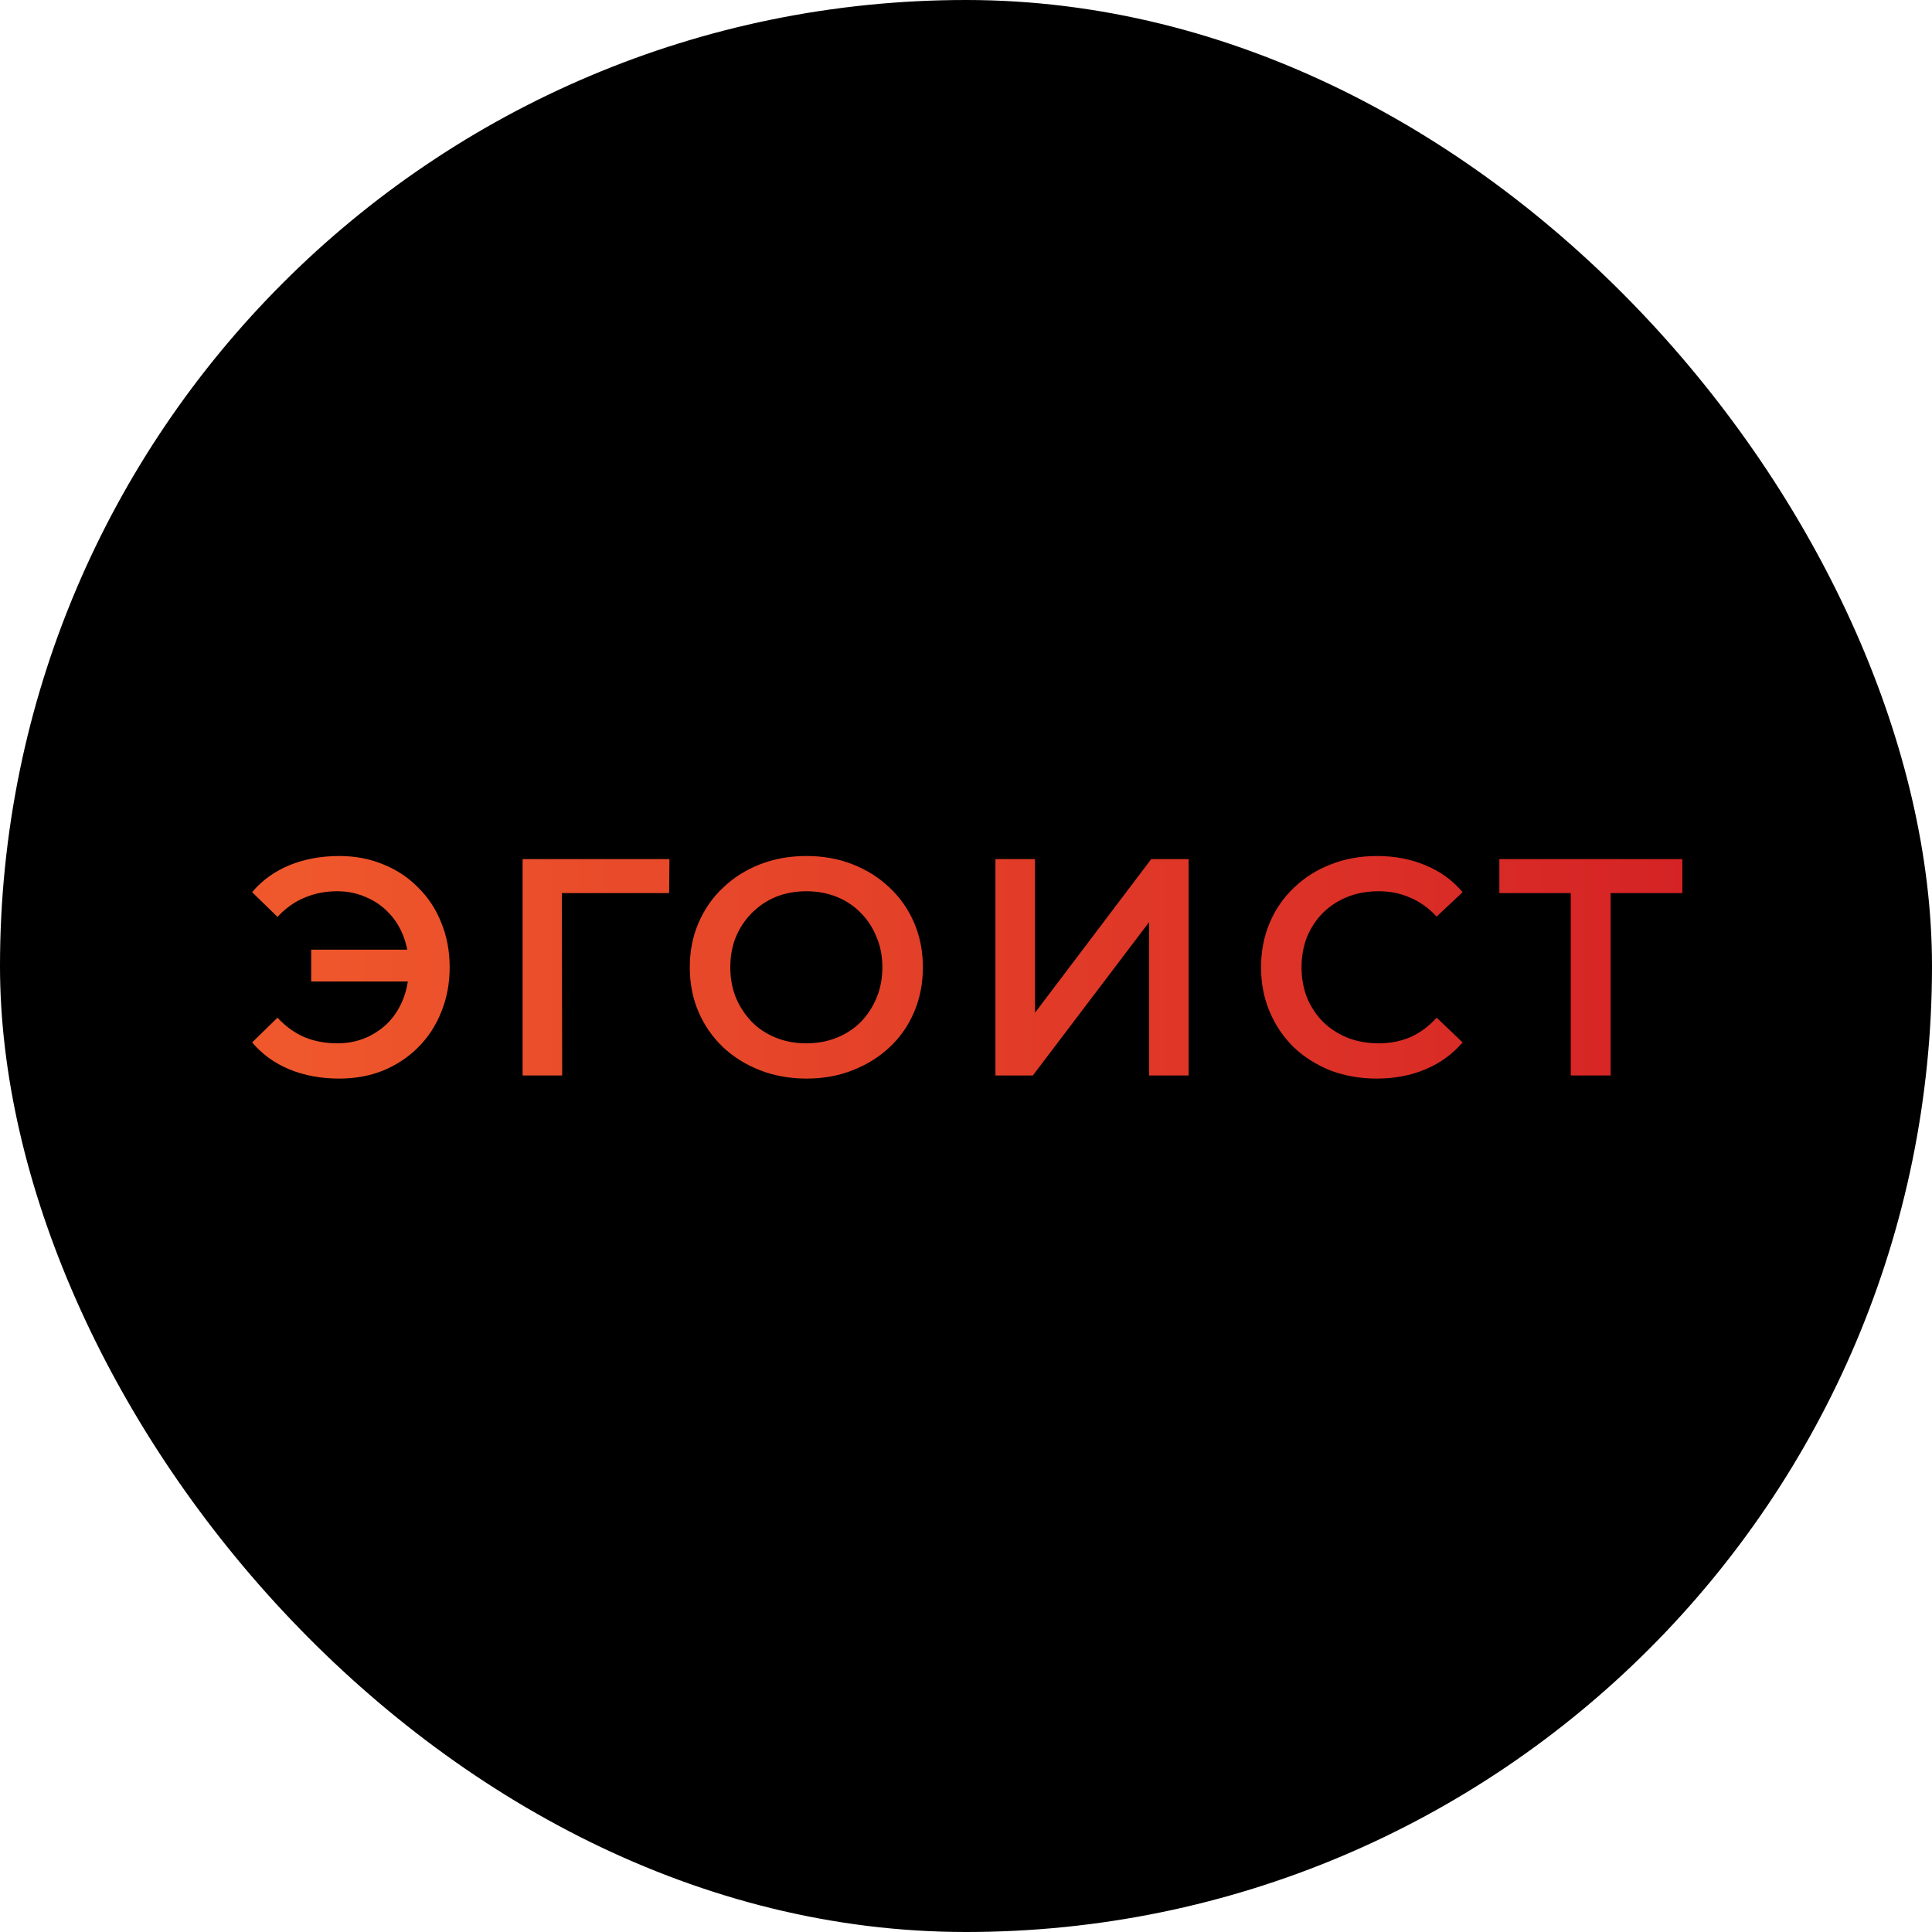 <?xml version="1.0" encoding="UTF-8"?> <svg xmlns="http://www.w3.org/2000/svg" width="300" height="300" viewBox="0 0 300 300" fill="none"><rect width="300" height="300" rx="150" fill="black"></rect><path d="M48.32 152.408V147.464H65.648V152.408H48.32ZM52.688 132.92C55.152 132.92 57.424 133.352 59.504 134.216C61.584 135.048 63.392 136.248 64.928 137.816C66.496 139.352 67.696 141.176 68.528 143.288C69.392 145.4 69.824 147.704 69.824 150.2C69.824 152.696 69.392 155 68.528 157.112C67.696 159.224 66.496 161.064 64.928 162.632C63.392 164.168 61.584 165.368 59.504 166.232C57.424 167.064 55.152 167.48 52.688 167.48C49.84 167.48 47.248 167 44.912 166.04C42.608 165.08 40.688 163.688 39.152 161.864L43.088 158.024C44.336 159.368 45.728 160.376 47.264 161.048C48.832 161.688 50.528 162.008 52.352 162.008C53.952 162.008 55.44 161.72 56.816 161.144C58.192 160.536 59.376 159.72 60.368 158.696C61.36 157.64 62.128 156.392 62.672 154.952C63.216 153.512 63.488 151.928 63.488 150.2C63.488 148.472 63.216 146.888 62.672 145.448C62.128 144.008 61.36 142.776 60.368 141.752C59.376 140.696 58.192 139.88 56.816 139.304C55.44 138.696 53.952 138.392 52.352 138.392C50.528 138.392 48.832 138.728 47.264 139.4C45.728 140.04 44.336 141.032 43.088 142.376L39.152 138.536C40.688 136.712 42.608 135.32 44.912 134.36C47.248 133.4 49.84 132.92 52.688 132.92ZM81.15 167V133.4H103.95L103.902 138.68H85.806L87.246 137.192L87.294 167H81.15ZM125.256 167.48C122.632 167.48 120.216 167.048 118.008 166.184C115.8 165.32 113.88 164.12 112.248 162.584C110.616 161.016 109.352 159.192 108.456 157.112C107.56 155 107.112 152.696 107.112 150.2C107.112 147.704 107.56 145.416 108.456 143.336C109.352 141.224 110.616 139.4 112.248 137.864C113.88 136.296 115.8 135.08 118.008 134.216C120.216 133.352 122.616 132.92 125.208 132.92C127.832 132.92 130.232 133.352 132.408 134.216C134.616 135.08 136.536 136.296 138.168 137.864C139.8 139.4 141.064 141.224 141.96 143.336C142.856 145.416 143.304 147.704 143.304 150.2C143.304 152.696 142.856 155 141.96 157.112C141.064 159.224 139.8 161.048 138.168 162.584C136.536 164.12 134.616 165.32 132.408 166.184C130.232 167.048 127.848 167.48 125.256 167.48ZM125.208 162.008C126.904 162.008 128.472 161.72 129.912 161.144C131.352 160.568 132.6 159.752 133.656 158.696C134.712 157.608 135.528 156.36 136.104 154.952C136.712 153.512 137.016 151.928 137.016 150.2C137.016 148.472 136.712 146.904 136.104 145.496C135.528 144.056 134.712 142.808 133.656 141.752C132.6 140.664 131.352 139.832 129.912 139.256C128.472 138.68 126.904 138.392 125.208 138.392C123.512 138.392 121.944 138.68 120.504 139.256C119.096 139.832 117.848 140.664 116.76 141.752C115.704 142.808 114.872 144.056 114.264 145.496C113.688 146.904 113.4 148.472 113.4 150.2C113.4 151.896 113.688 153.464 114.264 154.904C114.872 156.344 115.704 157.608 116.76 158.696C117.816 159.752 119.064 160.568 120.504 161.144C121.944 161.72 123.512 162.008 125.208 162.008ZM154.571 167V133.4H160.715V157.256L178.763 133.4H184.571V167H178.427V143.192L160.379 167H154.571ZM213.768 167.48C211.208 167.48 208.824 167.064 206.616 166.232C204.44 165.368 202.536 164.168 200.904 162.632C199.304 161.064 198.056 159.224 197.16 157.112C196.264 155 195.816 152.696 195.816 150.2C195.816 147.704 196.264 145.4 197.16 143.288C198.056 141.176 199.32 139.352 200.952 137.816C202.584 136.248 204.488 135.048 206.664 134.216C208.84 133.352 211.224 132.92 213.816 132.92C216.568 132.92 219.08 133.4 221.352 134.36C223.624 135.288 225.544 136.68 227.112 138.536L223.08 142.328C221.864 141.016 220.504 140.04 219 139.4C217.496 138.728 215.864 138.392 214.104 138.392C212.344 138.392 210.728 138.68 209.256 139.256C207.816 139.832 206.552 140.648 205.464 141.704C204.408 142.76 203.576 144.008 202.968 145.448C202.392 146.888 202.104 148.472 202.104 150.2C202.104 151.928 202.392 153.512 202.968 154.952C203.576 156.392 204.408 157.64 205.464 158.696C206.552 159.752 207.816 160.568 209.256 161.144C210.728 161.72 212.344 162.008 214.104 162.008C215.864 162.008 217.496 161.688 219 161.048C220.504 160.376 221.864 159.368 223.08 158.024L227.112 161.864C225.544 163.688 223.624 165.08 221.352 166.04C219.08 167 216.552 167.48 213.768 167.48ZM243.907 167V137.144L245.395 138.68H232.819V133.4H261.235V138.68H248.659L250.099 137.144V167H243.907Z" fill="url(#paint0_linear_211_501)"></path><defs><linearGradient id="paint0_linear_211_501" x1="38" y1="150" x2="262" y2="150" gradientUnits="userSpaceOnUse"><stop stop-color="#F0592C"></stop><stop offset="1" stop-color="#D52325"></stop></linearGradient></defs></svg> 